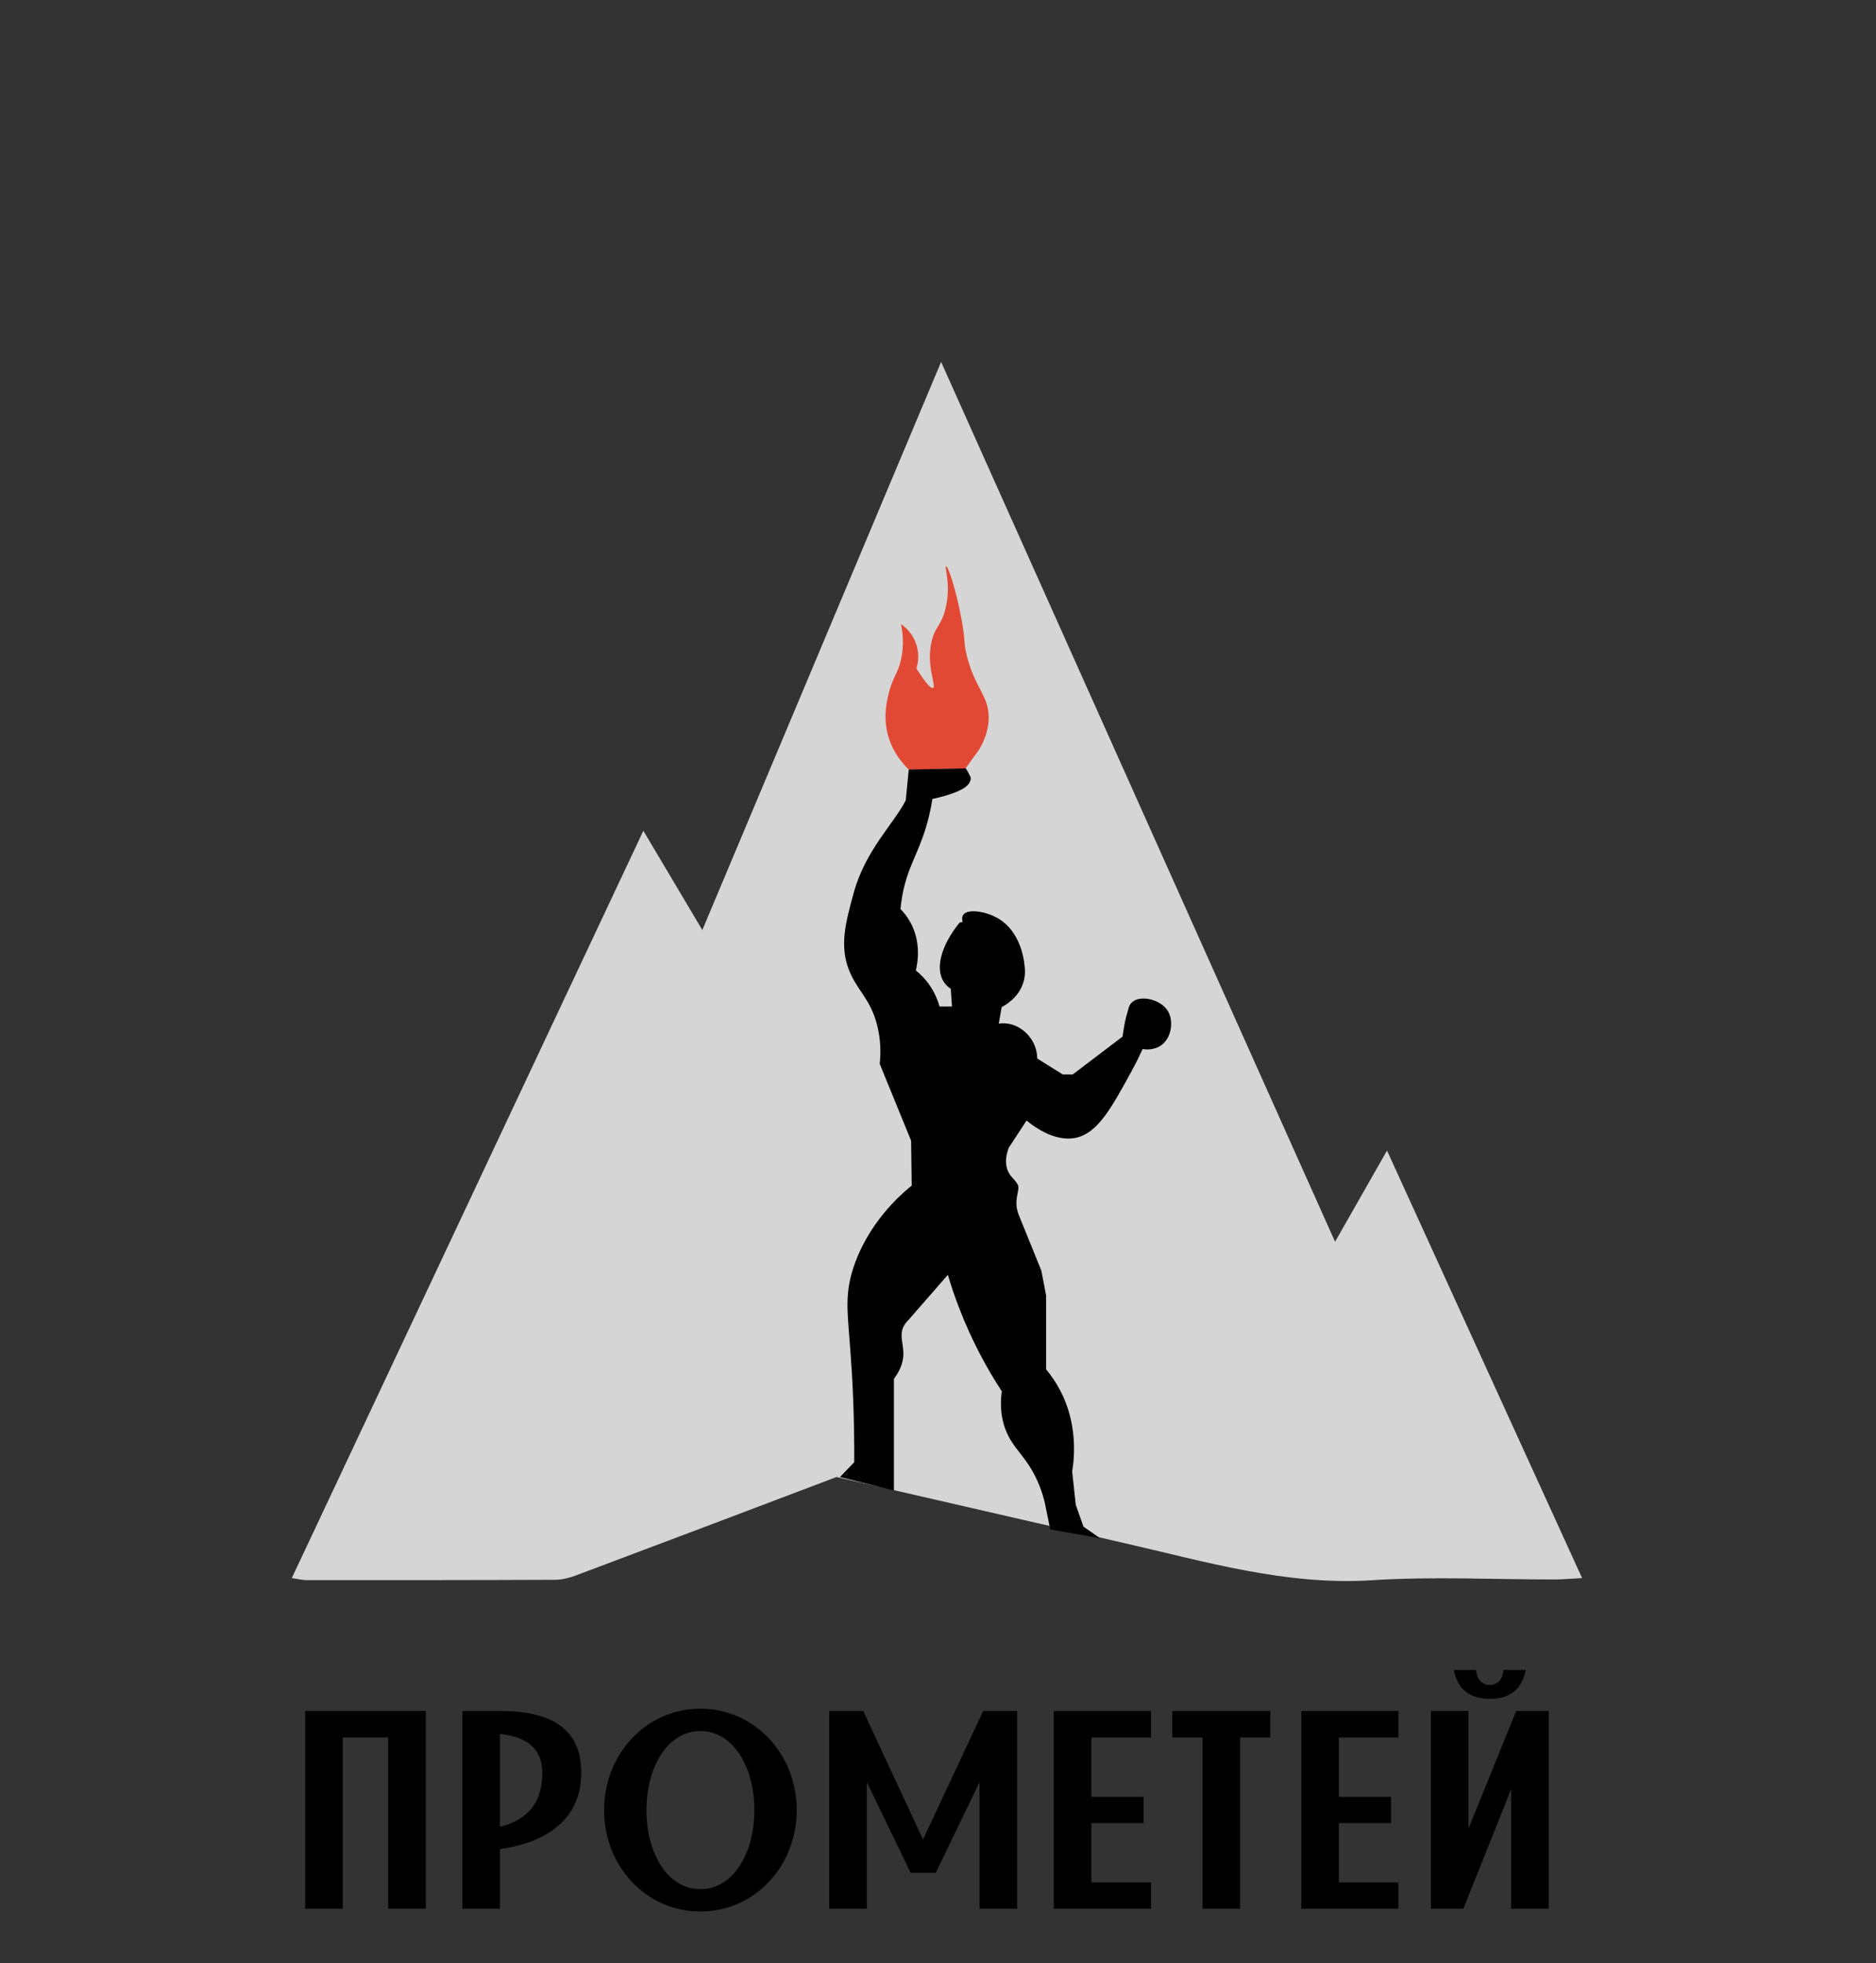 <?xml version="1.0" encoding="UTF-8"?> <svg xmlns="http://www.w3.org/2000/svg" width="797" height="834" viewBox="0 0 797 834" fill="none"><rect x="0" y="0" width="797" height="834" fill="#333333" stroke="none"/> <g clip-path="url(#clip0_101_15)"> <path d="M406.732 414.202C406.451 416.843 406.692 419.536 405.783 422.364Z" fill="white"></path> <path d="M355.414 627.498C318.543 641.5 281.645 655.436 244.721 669.306C241.914 670.359 238.801 671.16 235.834 671.173C200.54 671.333 165.232 671.32 129.924 671.306C128.588 671.306 127.252 670.933 123.964 670.453C173.678 564.765 222.978 459.958 273.32 352.95C282.033 367.606 289.557 380.289 298.377 395.132C332.522 313.889 365.651 235.06 399.823 153.764C455.991 279.202 511.078 402.24 567.193 527.558C574.944 513.942 581.412 502.606 589.257 488.817C617.388 550.469 644.437 609.734 672.14 670.453C666.968 670.719 663.748 671.026 660.54 671.04C634.694 671.066 608.755 669.706 583.003 671.36C546.359 673.707 512.027 663.425 477.173 655.476" fill="#D5D5D5"></path> <path d="M410.22 326.438C412.144 323.757 414.082 321.077 416.007 318.396C419.214 312.969 419.989 308.408 420.029 305.087C420.149 295.512 414.229 292.578 410.714 278.468C409.204 272.401 410.354 273.174 408.456 262.905C406.131 250.369 402.763 240.381 401.908 240.554C401.119 240.714 404.38 249.143 401.4 259.638C399.542 266.173 397.351 266.186 395.867 272.187C393.221 282.869 398.005 291.564 396.375 292.271C395.653 292.578 393.903 291.258 389.332 283.989C389.773 282.563 390.802 278.615 389.332 273.947C387.688 268.72 383.973 265.959 382.784 265.159C383.505 268.64 384.174 274.041 382.784 280.229C381.394 286.443 379.229 287.697 377.545 294.618C376.717 298.032 375.3 304.167 376.997 311.368C378.801 319.023 383.252 324.211 386.058 326.931L410.22 326.438Z" fill="#E24934"></path> <path d="M410.22 326.438C410.487 326.451 411.677 328.838 412.238 329.959C412.732 330.946 412.064 332.132 411.73 332.719C409.605 336.52 398.152 339.014 396.121 339.441C395.306 344.655 394.21 348.776 393.368 351.55C389.8 363.312 385.457 368.606 383.305 380.675C382.891 383.023 382.664 384.97 382.557 386.196C384 387.663 385.537 389.57 386.833 391.971C391.43 400.453 389.853 409.134 389.092 412.308C390.081 413.095 391.11 414.002 392.112 415.069C396.241 419.43 398.192 424.244 399.155 427.618H404.433L403.926 420.083C402.496 419.136 401.547 418.083 400.905 417.069C397.163 411.201 400.063 401.253 407.694 391.958L408.95 391.704C408.71 390.744 408.603 389.584 409.204 388.69C411.062 385.956 418.8 387.117 424.052 390.197C433.326 395.638 434.863 407.081 435.13 409.028C435.451 411.415 435.812 414.349 434.623 417.816C432.524 423.964 427.259 426.978 425.562 427.858L424.306 434.886C425.174 434.766 426.511 434.659 428.074 434.886C433.059 435.606 437.282 439.22 439.273 443.528C439.835 444.728 440.61 446.835 440.65 449.702L451.475 456.477H455.751L476.893 440.407C477.641 435.886 477.641 434.379 479.566 428.018C481.356 422.097 491.687 423.737 495.509 428.605C498.061 431.832 497.914 436.353 496.765 439.407C496.431 440.287 495.669 442.248 493.691 443.808C490.31 446.488 486.194 445.822 485.446 445.675C484.35 448.062 482.76 451.369 480.661 455.223C472.135 470.8 466.456 481.202 457.261 483.349C455.096 483.856 447.292 485.176 436.119 476.068L428.569 487.617C427.633 490.03 426.711 493.644 428.061 497.165C429.143 499.966 430.907 500.752 432.337 503.193C433.687 505.513 430.186 509.688 432.845 516.249C442.414 539.854 442.414 539.854 442.414 539.854L444.432 550.402V581.795C446.516 584.289 448.615 587.276 450.472 590.837C457.689 604.693 456.58 618.469 455.51 625.244L457.021 639.3L460.295 648.595L467.338 653.516L446.182 649.769L444.458 641.314C443.897 638.153 442.748 633.232 440.075 627.751C435.224 617.789 429.798 615.082 426.845 606.4C425.736 603.146 424.64 598.078 425.589 591.077C419.281 581.395 412.826 569.606 407.467 555.67C405.596 550.829 404.019 546.121 402.683 541.614L385.817 560.951C385.323 561.404 384.628 562.151 384.053 563.205C381.902 567.152 383.853 570.926 383.799 575.261C383.773 577.834 383.038 581.448 379.777 585.809V633.272L356.871 627.498L362.912 621.216C362.965 612.895 362.871 599.652 361.909 583.302C360.626 561.645 359.009 554.99 360.907 544.881C362.738 535.133 369.741 517.956 387.328 503.7L387.074 484.616L373.736 451.969C374.151 448.062 374.324 442.368 372.734 435.9C369.901 424.337 364.048 420.803 360.653 412.042C356.617 401.6 359.25 391.944 362.671 379.395C367.642 361.178 379.911 349.763 384.815 339.974L386.071 326.918L410.22 326.438Z" fill="black"></path> </g> <path d="M129.651 726.903V810.903H145.611V738.183H164.931V810.903H180.891V726.903H129.651ZM212.408 726.903H196.448V810.903H212.408V785.583C231.008 783.063 245.768 773.823 246.848 755.583C248.288 731.943 230.408 726.903 212.408 726.903ZM230.168 757.143C228.968 767.823 222.368 773.703 212.408 776.103V736.623C226.688 738.303 231.608 745.263 230.168 757.143ZM297.56 725.943C274.52 725.943 256.64 745.263 256.64 769.023C256.64 792.903 274.52 812.103 297.56 812.103C320.6 812.103 338.48 792.903 338.48 769.023C338.48 745.263 320.6 725.943 297.56 725.943ZM297.56 802.623C283.76 802.623 274.64 787.623 274.64 769.023C274.64 750.543 283.76 735.423 297.56 735.423C311.36 735.423 320.48 750.543 320.48 769.023C320.48 787.623 311.36 802.623 297.56 802.623ZM417.707 726.903L392.147 781.503L366.707 726.903H352.307V810.903H368.267V757.143L386.867 795.663H397.547L416.147 757.143V810.903H432.107V726.903H417.707ZM488.978 738.183V726.903H447.698V810.903H488.978V799.743H463.658V774.543H485.858V763.383H463.658V738.183H488.978ZM498.032 726.903V738.183H510.872V810.903H526.832V738.183H539.672V726.903H498.032ZM594.095 738.183V726.903H552.815V810.903H594.095V799.743H568.775V774.543H590.975V763.383H568.775V738.183H594.095ZM623.853 726.903V776.943L644.133 726.903H657.933V810.903H641.973V760.143L621.693 810.903H607.893V726.903H623.853ZM638.733 709.503C638.373 713.703 635.973 715.863 632.973 715.863C629.853 715.863 627.453 713.703 627.093 709.503H617.613C619.533 718.863 625.653 721.743 632.973 721.743C640.173 721.743 646.293 718.863 648.213 709.503H638.733Z" fill="black"></path> <defs> <clipPath id="clip0_101_15"> <rect width="796.091" height="796.091" fill="white"></rect> </clipPath> </defs> </svg> 